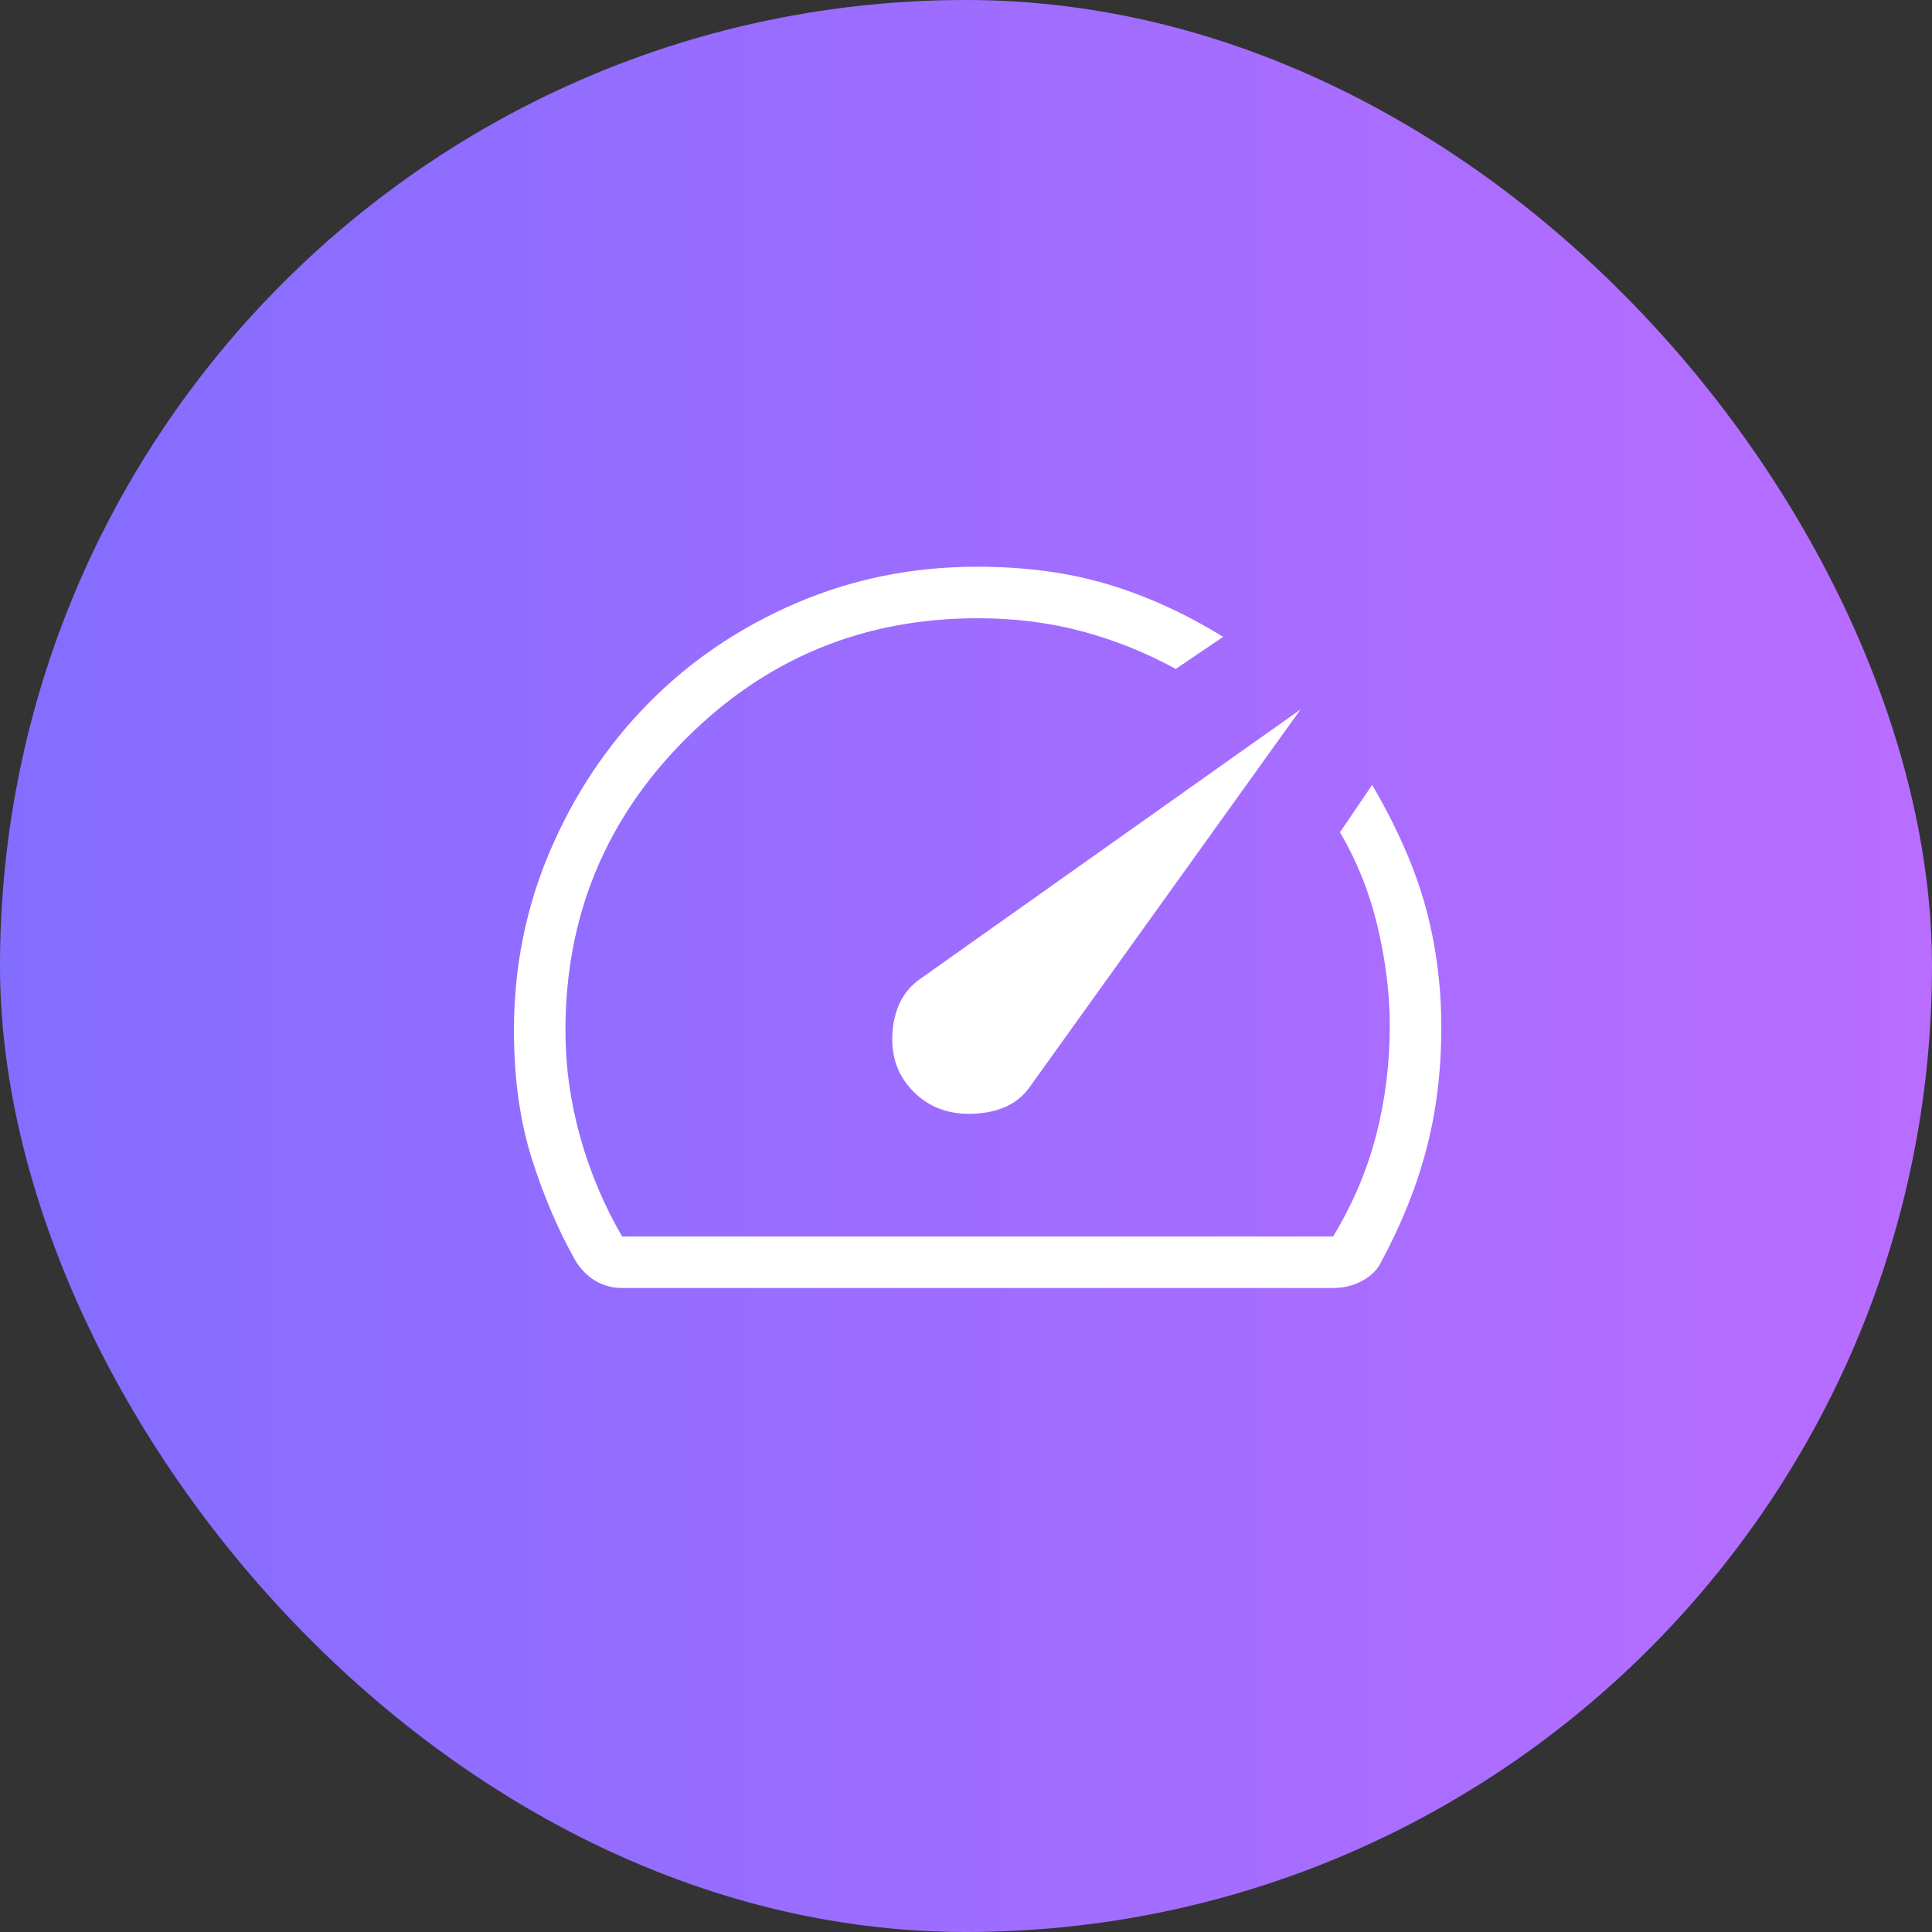 <svg width="50" height="50" viewBox="0 0 50 50" fill="none" xmlns="http://www.w3.org/2000/svg">
<rect x="0" y="0" width="50" height="50" fill="#333333" stroke="none"/>
<rect width="50" height="50" rx="25" fill="url(#paint0_linear_1534_12815)"/>
<path d="M23.645 28.256C24.058 28.67 24.589 28.859 25.237 28.821C25.885 28.785 26.358 28.552 26.655 28.123L33.659 18.359L23.845 25.313C23.399 25.61 23.15 26.072 23.099 26.697C23.049 27.323 23.231 27.842 23.645 28.256ZM25.301 14.667C26.527 14.667 27.642 14.816 28.647 15.115C29.654 15.412 30.656 15.868 31.655 16.481L30.429 17.312C29.644 16.884 28.831 16.558 27.991 16.335C27.151 16.112 26.255 16 25.301 16C22.345 16 19.828 17.039 17.75 19.117C15.672 21.196 14.633 23.712 14.634 26.667C14.634 27.6 14.762 28.522 15.018 29.433C15.274 30.345 15.635 31.2 16.101 32H34.501C35.012 31.156 35.384 30.278 35.618 29.367C35.852 28.456 35.968 27.511 35.967 26.533C35.967 25.733 35.864 24.892 35.658 24.008C35.452 23.125 35.126 22.301 34.679 21.539L35.511 20.312C36.16 21.425 36.619 22.472 36.889 23.453C37.158 24.435 37.295 25.456 37.301 26.517C37.306 27.664 37.179 28.734 36.918 29.728C36.659 30.722 36.254 31.724 35.705 32.733C35.598 32.911 35.436 33.056 35.218 33.167C35 33.278 34.761 33.333 34.501 33.333H16.101C15.856 33.333 15.63 33.274 15.421 33.155C15.213 33.035 15.038 32.86 14.895 32.631C14.455 31.853 14.079 30.976 13.767 29.999C13.456 29.022 13.301 27.911 13.301 26.667C13.301 25.028 13.612 23.48 14.234 22.025C14.855 20.57 15.704 19.296 16.779 18.203C17.855 17.109 19.127 16.246 20.595 15.613C22.064 14.98 23.632 14.665 25.301 14.667Z" fill="white"/>
<defs>
<linearGradient id="paint0_linear_1534_12815" x1="0" y1="25" x2="50" y2="25" gradientUnits="userSpaceOnUse">
<stop stop-color="#836DFF"/>
<stop offset="1" stop-color="#B86DFF"/>
</linearGradient>
</defs>
</svg>
